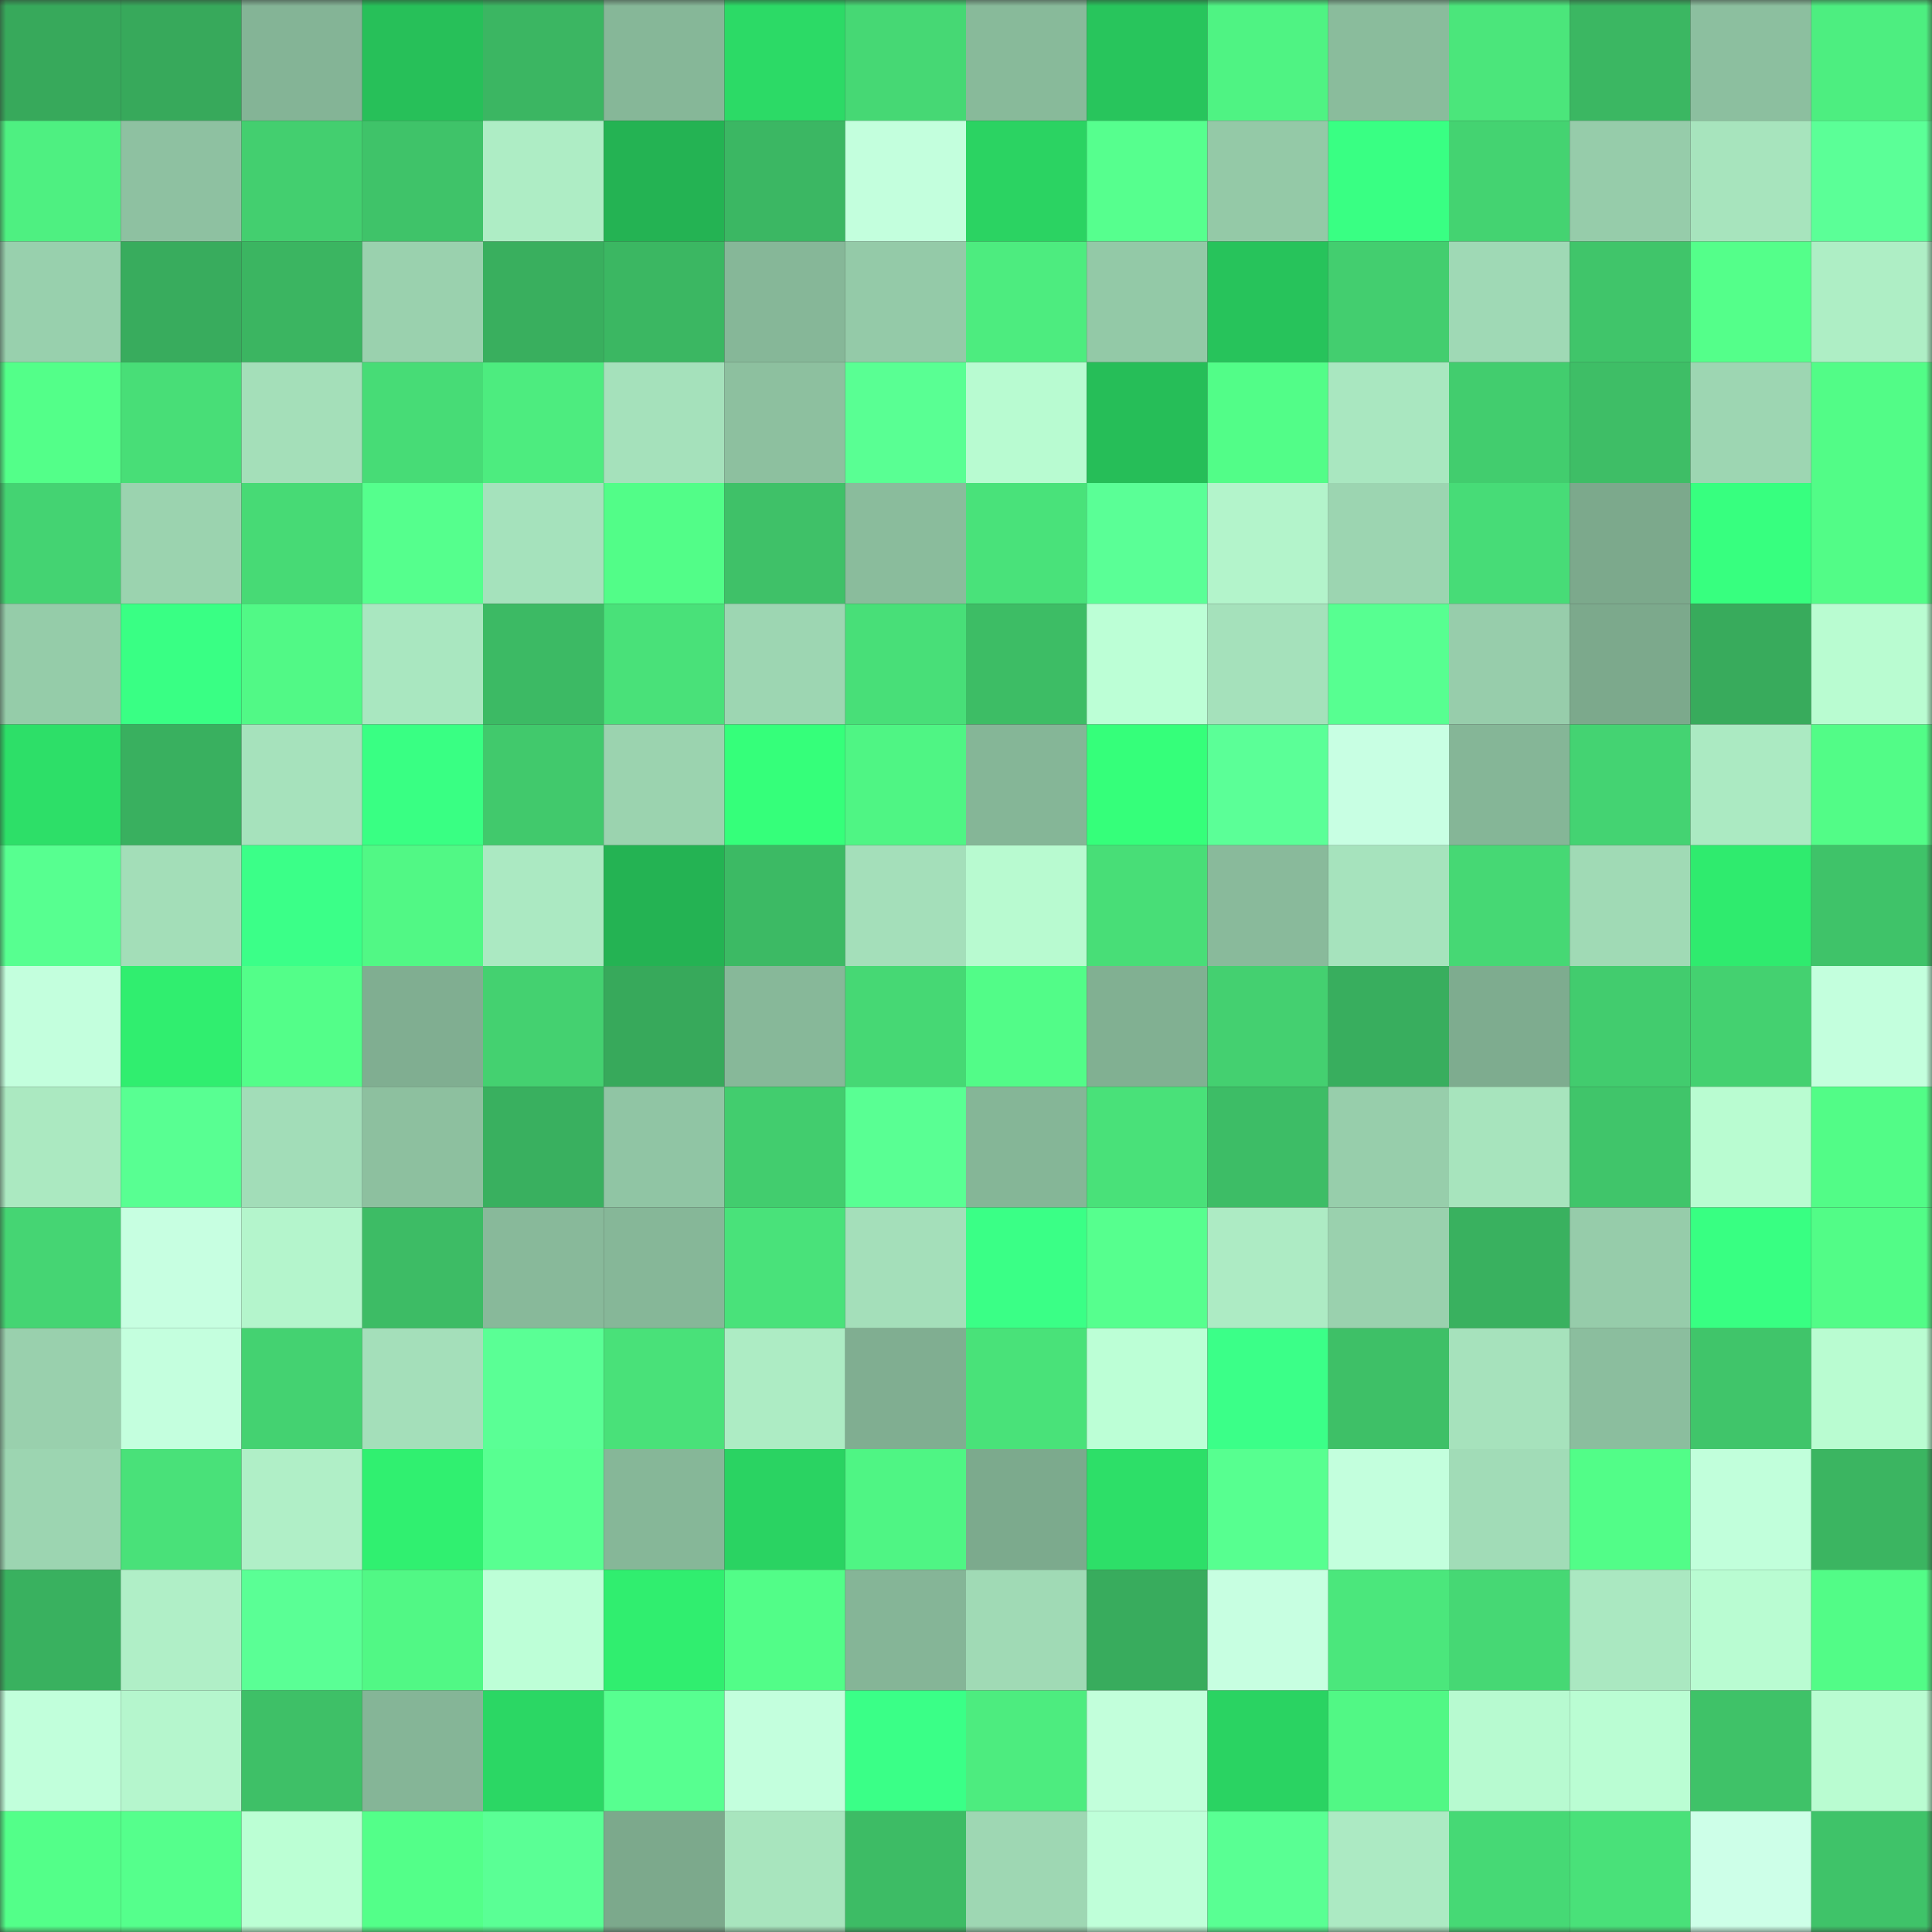 <svg viewBox="0 0 160 160" fill="none" role="img" xmlns="http://www.w3.org/2000/svg" width="240" height="240" name="lens%2Crudytwo.lens"><rect x="0" y="0" width="160" height="160" fill="#333333" stroke="none"/><mask id="316599302" mask-type="alpha" maskUnits="userSpaceOnUse" x="0" y="0" width="160" height="160"><rect width="160" height="160" fill="#FFFFFF"></rect></mask><g mask="url(#316599302)"><rect x="0" y="0" width="10" height="10" fill="#37a95b"></rect><rect x="10" y="0" width="10" height="10" fill="#37a95b"></rect><rect x="20" y="0" width="10" height="10" fill="#84b496"></rect><rect x="30" y="0" width="10" height="10" fill="#27c059"></rect><rect x="40" y="0" width="10" height="10" fill="#3bb662"></rect><rect x="50" y="0" width="10" height="10" fill="#86b798"></rect><rect x="60" y="0" width="10" height="10" fill="#2cda66"></rect><rect x="70" y="0" width="10" height="10" fill="#46d874"></rect><rect x="80" y="0" width="10" height="10" fill="#88ba9a"></rect><rect x="90" y="0" width="10" height="10" fill="#28c55c"></rect><rect x="100" y="0" width="10" height="10" fill="#4ff383"></rect><rect x="110" y="0" width="10" height="10" fill="#8abc9c"></rect><rect x="120" y="0" width="10" height="10" fill="#4be67b"></rect><rect x="130" y="0" width="10" height="10" fill="#3bb762"></rect><rect x="140" y="0" width="10" height="10" fill="#8cbf9f"></rect><rect x="150" y="0" width="10" height="10" fill="#4dee80"></rect><rect x="0" y="10" width="10" height="10" fill="#4ef081"></rect><rect x="10" y="10" width="10" height="10" fill="#8ec1a1"></rect><rect x="20" y="10" width="10" height="10" fill="#43cf6f"></rect><rect x="30" y="10" width="10" height="10" fill="#3fc369"></rect><rect x="40" y="10" width="10" height="10" fill="#aeedc5"></rect><rect x="50" y="10" width="10" height="10" fill="#24b353"></rect><rect x="60" y="10" width="10" height="10" fill="#3bb763"></rect><rect x="70" y="10" width="10" height="10" fill="#c3ffdd"></rect><rect x="80" y="10" width="10" height="10" fill="#2bd362"></rect><rect x="90" y="10" width="10" height="10" fill="#56ff8e"></rect><rect x="100" y="10" width="10" height="10" fill="#94c9a7"></rect><rect x="110" y="10" width="10" height="10" fill="#39ff83"></rect><rect x="120" y="10" width="10" height="10" fill="#44d371"></rect><rect x="130" y="10" width="10" height="10" fill="#96ccaa"></rect><rect x="140" y="10" width="10" height="10" fill="#a7e4bd"></rect><rect x="150" y="10" width="10" height="10" fill="#5bff97"></rect><rect x="0" y="20" width="10" height="10" fill="#98d0ad"></rect><rect x="10" y="20" width="10" height="10" fill="#38ac5d"></rect><rect x="20" y="20" width="10" height="10" fill="#3bb561"></rect><rect x="30" y="20" width="10" height="10" fill="#9ad1ae"></rect><rect x="40" y="20" width="10" height="10" fill="#39af5e"></rect><rect x="50" y="20" width="10" height="10" fill="#3bb762"></rect><rect x="60" y="20" width="10" height="10" fill="#86b798"></rect><rect x="70" y="20" width="10" height="10" fill="#94caa8"></rect><rect x="80" y="20" width="10" height="10" fill="#4dec7f"></rect><rect x="90" y="20" width="10" height="10" fill="#93c9a7"></rect><rect x="100" y="20" width="10" height="10" fill="#27c35b"></rect><rect x="110" y="20" width="10" height="10" fill="#43ce6f"></rect><rect x="120" y="20" width="10" height="10" fill="#9fd9b5"></rect><rect x="130" y="20" width="10" height="10" fill="#40c56a"></rect><rect x="140" y="20" width="10" height="10" fill="#54ff8a"></rect><rect x="150" y="20" width="10" height="10" fill="#aeeec5"></rect><rect x="0" y="30" width="10" height="10" fill="#53ff89"></rect><rect x="10" y="30" width="10" height="10" fill="#48de77"></rect><rect x="20" y="30" width="10" height="10" fill="#a4dfb9"></rect><rect x="30" y="30" width="10" height="10" fill="#47dc76"></rect><rect x="40" y="30" width="10" height="10" fill="#4dec7f"></rect><rect x="50" y="30" width="10" height="10" fill="#a5e1bb"></rect><rect x="60" y="30" width="10" height="10" fill="#8dc09f"></rect><rect x="70" y="30" width="10" height="10" fill="#59ff93"></rect><rect x="80" y="30" width="10" height="10" fill="#b8fbd1"></rect><rect x="90" y="30" width="10" height="10" fill="#26be58"></rect><rect x="100" y="30" width="10" height="10" fill="#52fd88"></rect><rect x="110" y="30" width="10" height="10" fill="#a9e7c0"></rect><rect x="120" y="30" width="10" height="10" fill="#42cd6e"></rect><rect x="130" y="30" width="10" height="10" fill="#3ebe66"></rect><rect x="140" y="30" width="10" height="10" fill="#9dd6b2"></rect><rect x="150" y="30" width="10" height="10" fill="#52fc87"></rect><rect x="0" y="40" width="10" height="10" fill="#44d372"></rect><rect x="10" y="40" width="10" height="10" fill="#9bd3af"></rect><rect x="20" y="40" width="10" height="10" fill="#47da75"></rect><rect x="30" y="40" width="10" height="10" fill="#55ff8d"></rect><rect x="40" y="40" width="10" height="10" fill="#a5e2bc"></rect><rect x="50" y="40" width="10" height="10" fill="#52fd88"></rect><rect x="60" y="40" width="10" height="10" fill="#3fc168"></rect><rect x="70" y="40" width="10" height="10" fill="#8abc9c"></rect><rect x="80" y="40" width="10" height="10" fill="#49e27a"></rect><rect x="90" y="40" width="10" height="10" fill="#5aff96"></rect><rect x="100" y="40" width="10" height="10" fill="#b3f4cb"></rect><rect x="110" y="40" width="10" height="10" fill="#9cd5b1"></rect><rect x="120" y="40" width="10" height="10" fill="#47dc77"></rect><rect x="130" y="40" width="10" height="10" fill="#7ca98c"></rect><rect x="140" y="40" width="10" height="10" fill="#37ff7f"></rect><rect x="150" y="40" width="10" height="10" fill="#52fc87"></rect><rect x="0" y="50" width="10" height="10" fill="#95cca9"></rect><rect x="10" y="50" width="10" height="10" fill="#39ff84"></rect><rect x="20" y="50" width="10" height="10" fill="#51f986"></rect><rect x="30" y="50" width="10" height="10" fill="#a9e7c0"></rect><rect x="40" y="50" width="10" height="10" fill="#3cba64"></rect><rect x="50" y="50" width="10" height="10" fill="#49e179"></rect><rect x="60" y="50" width="10" height="10" fill="#9dd6b2"></rect><rect x="70" y="50" width="10" height="10" fill="#48df78"></rect><rect x="80" y="50" width="10" height="10" fill="#3dbd65"></rect><rect x="90" y="50" width="10" height="10" fill="#bcffd6"></rect><rect x="100" y="50" width="10" height="10" fill="#a5e1bb"></rect><rect x="110" y="50" width="10" height="10" fill="#57ff91"></rect><rect x="120" y="50" width="10" height="10" fill="#97cdab"></rect><rect x="130" y="50" width="10" height="10" fill="#7ca98c"></rect><rect x="140" y="50" width="10" height="10" fill="#38ab5c"></rect><rect x="150" y="50" width="10" height="10" fill="#b9fcd1"></rect><rect x="0" y="60" width="10" height="10" fill="#2ddf68"></rect><rect x="10" y="60" width="10" height="10" fill="#39b05f"></rect><rect x="20" y="60" width="10" height="10" fill="#a6e2bc"></rect><rect x="30" y="60" width="10" height="10" fill="#39ff83"></rect><rect x="40" y="60" width="10" height="10" fill="#41c96c"></rect><rect x="50" y="60" width="10" height="10" fill="#9bd3af"></rect><rect x="60" y="60" width="10" height="10" fill="#35ff7a"></rect><rect x="70" y="60" width="10" height="10" fill="#4ff584"></rect><rect x="80" y="60" width="10" height="10" fill="#85b697"></rect><rect x="90" y="60" width="10" height="10" fill="#35ff7a"></rect><rect x="100" y="60" width="10" height="10" fill="#5bff97"></rect><rect x="110" y="60" width="10" height="10" fill="#c8ffe3"></rect><rect x="120" y="60" width="10" height="10" fill="#85b697"></rect><rect x="130" y="60" width="10" height="10" fill="#44d372"></rect><rect x="140" y="60" width="10" height="10" fill="#abeac2"></rect><rect x="150" y="60" width="10" height="10" fill="#52fc87"></rect><rect x="0" y="70" width="10" height="10" fill="#57ff90"></rect><rect x="10" y="70" width="10" height="10" fill="#a3deb8"></rect><rect x="20" y="70" width="10" height="10" fill="#3bff88"></rect><rect x="30" y="70" width="10" height="10" fill="#51f885"></rect><rect x="40" y="70" width="10" height="10" fill="#abe9c2"></rect><rect x="50" y="70" width="10" height="10" fill="#24b353"></rect><rect x="60" y="70" width="10" height="10" fill="#3cba64"></rect><rect x="70" y="70" width="10" height="10" fill="#a4dfba"></rect><rect x="80" y="70" width="10" height="10" fill="#b8fad0"></rect><rect x="90" y="70" width="10" height="10" fill="#48de77"></rect><rect x="100" y="70" width="10" height="10" fill="#89ba9b"></rect><rect x="110" y="70" width="10" height="10" fill="#a6e3bd"></rect><rect x="120" y="70" width="10" height="10" fill="#46d874"></rect><rect x="130" y="70" width="10" height="10" fill="#a0dab5"></rect><rect x="140" y="70" width="10" height="10" fill="#2feb6e"></rect><rect x="150" y="70" width="10" height="10" fill="#3fc369"></rect><rect x="0" y="80" width="10" height="10" fill="#c3ffdd"></rect><rect x="10" y="80" width="10" height="10" fill="#30ee6f"></rect><rect x="20" y="80" width="10" height="10" fill="#53fe89"></rect><rect x="30" y="80" width="10" height="10" fill="#80ae91"></rect><rect x="40" y="80" width="10" height="10" fill="#44d170"></rect><rect x="50" y="80" width="10" height="10" fill="#37a95b"></rect><rect x="60" y="80" width="10" height="10" fill="#87b899"></rect><rect x="70" y="80" width="10" height="10" fill="#46d874"></rect><rect x="80" y="80" width="10" height="10" fill="#52fc88"></rect><rect x="90" y="80" width="10" height="10" fill="#81b092"></rect><rect x="100" y="80" width="10" height="10" fill="#44d070"></rect><rect x="110" y="80" width="10" height="10" fill="#38ae5e"></rect><rect x="120" y="80" width="10" height="10" fill="#7eac8f"></rect><rect x="130" y="80" width="10" height="10" fill="#42cc6e"></rect><rect x="140" y="80" width="10" height="10" fill="#44d170"></rect><rect x="150" y="80" width="10" height="10" fill="#c3ffdd"></rect><rect x="0" y="90" width="10" height="10" fill="#abe9c1"></rect><rect x="10" y="90" width="10" height="10" fill="#58ff92"></rect><rect x="20" y="90" width="10" height="10" fill="#a2ddb8"></rect><rect x="30" y="90" width="10" height="10" fill="#8dc09f"></rect><rect x="40" y="90" width="10" height="10" fill="#39b05f"></rect><rect x="50" y="90" width="10" height="10" fill="#90c5a4"></rect><rect x="60" y="90" width="10" height="10" fill="#42cd6e"></rect><rect x="70" y="90" width="10" height="10" fill="#59ff93"></rect><rect x="80" y="90" width="10" height="10" fill="#85b697"></rect><rect x="90" y="90" width="10" height="10" fill="#49e179"></rect><rect x="100" y="90" width="10" height="10" fill="#3dbd66"></rect><rect x="110" y="90" width="10" height="10" fill="#97ceab"></rect><rect x="120" y="90" width="10" height="10" fill="#a7e4bd"></rect><rect x="130" y="90" width="10" height="10" fill="#40c56a"></rect><rect x="140" y="90" width="10" height="10" fill="#b9fcd1"></rect><rect x="150" y="90" width="10" height="10" fill="#52fc87"></rect><rect x="0" y="100" width="10" height="10" fill="#45d573"></rect><rect x="10" y="100" width="10" height="10" fill="#c7ffe1"></rect><rect x="20" y="100" width="10" height="10" fill="#b4f5cc"></rect><rect x="30" y="100" width="10" height="10" fill="#3dbc65"></rect><rect x="40" y="100" width="10" height="10" fill="#88b99a"></rect><rect x="50" y="100" width="10" height="10" fill="#86b798"></rect><rect x="60" y="100" width="10" height="10" fill="#49e27a"></rect><rect x="70" y="100" width="10" height="10" fill="#a4dfba"></rect><rect x="80" y="100" width="10" height="10" fill="#3aff86"></rect><rect x="90" y="100" width="10" height="10" fill="#56ff8e"></rect><rect x="100" y="100" width="10" height="10" fill="#adebc4"></rect><rect x="110" y="100" width="10" height="10" fill="#9ad1ae"></rect><rect x="120" y="100" width="10" height="10" fill="#39b15f"></rect><rect x="130" y="100" width="10" height="10" fill="#96ccaa"></rect><rect x="140" y="100" width="10" height="10" fill="#38ff82"></rect><rect x="150" y="100" width="10" height="10" fill="#52fc87"></rect><rect x="0" y="110" width="10" height="10" fill="#99d0ad"></rect><rect x="10" y="110" width="10" height="10" fill="#c4ffde"></rect><rect x="20" y="110" width="10" height="10" fill="#44d271"></rect><rect x="30" y="110" width="10" height="10" fill="#a4dfba"></rect><rect x="40" y="110" width="10" height="10" fill="#5aff95"></rect><rect x="50" y="110" width="10" height="10" fill="#49e179"></rect><rect x="60" y="110" width="10" height="10" fill="#adecc4"></rect><rect x="70" y="110" width="10" height="10" fill="#80ae91"></rect><rect x="80" y="110" width="10" height="10" fill="#49e279"></rect><rect x="90" y="110" width="10" height="10" fill="#bcffd6"></rect><rect x="100" y="110" width="10" height="10" fill="#3bff88"></rect><rect x="110" y="110" width="10" height="10" fill="#3ec067"></rect><rect x="120" y="110" width="10" height="10" fill="#a6e2bc"></rect><rect x="130" y="110" width="10" height="10" fill="#8bbe9e"></rect><rect x="140" y="110" width="10" height="10" fill="#40c56a"></rect><rect x="150" y="110" width="10" height="10" fill="#b9fcd1"></rect><rect x="0" y="120" width="10" height="10" fill="#9cd5b1"></rect><rect x="10" y="120" width="10" height="10" fill="#49e179"></rect><rect x="20" y="120" width="10" height="10" fill="#b0efc7"></rect><rect x="30" y="120" width="10" height="10" fill="#30f070"></rect><rect x="40" y="120" width="10" height="10" fill="#58ff91"></rect><rect x="50" y="120" width="10" height="10" fill="#86b798"></rect><rect x="60" y="120" width="10" height="10" fill="#2ad362"></rect><rect x="70" y="120" width="10" height="10" fill="#4ff584"></rect><rect x="80" y="120" width="10" height="10" fill="#7caa8d"></rect><rect x="90" y="120" width="10" height="10" fill="#2ddf68"></rect><rect x="100" y="120" width="10" height="10" fill="#57ff90"></rect><rect x="110" y="120" width="10" height="10" fill="#c3ffdd"></rect><rect x="120" y="120" width="10" height="10" fill="#a1dcb7"></rect><rect x="130" y="120" width="10" height="10" fill="#52fd88"></rect><rect x="140" y="120" width="10" height="10" fill="#c1ffdb"></rect><rect x="150" y="120" width="10" height="10" fill="#3bb561"></rect><rect x="0" y="130" width="10" height="10" fill="#39b15f"></rect><rect x="10" y="130" width="10" height="10" fill="#b0efc7"></rect><rect x="20" y="130" width="10" height="10" fill="#5aff95"></rect><rect x="30" y="130" width="10" height="10" fill="#51f885"></rect><rect x="40" y="130" width="10" height="10" fill="#bdffd7"></rect><rect x="50" y="130" width="10" height="10" fill="#30ee6f"></rect><rect x="60" y="130" width="10" height="10" fill="#52fd88"></rect><rect x="70" y="130" width="10" height="10" fill="#85b597"></rect><rect x="80" y="130" width="10" height="10" fill="#a0dab5"></rect><rect x="90" y="130" width="10" height="10" fill="#38ac5d"></rect><rect x="100" y="130" width="10" height="10" fill="#c7ffe1"></rect><rect x="110" y="130" width="10" height="10" fill="#4be77c"></rect><rect x="120" y="130" width="10" height="10" fill="#46d874"></rect><rect x="130" y="130" width="10" height="10" fill="#aae8c1"></rect><rect x="140" y="130" width="10" height="10" fill="#b9fcd2"></rect><rect x="150" y="130" width="10" height="10" fill="#52fc87"></rect><rect x="0" y="140" width="10" height="10" fill="#c1ffdb"></rect><rect x="10" y="140" width="10" height="10" fill="#b5f6cd"></rect><rect x="20" y="140" width="10" height="10" fill="#3ec067"></rect><rect x="30" y="140" width="10" height="10" fill="#85b597"></rect><rect x="40" y="140" width="10" height="10" fill="#2bd764"></rect><rect x="50" y="140" width="10" height="10" fill="#57ff90"></rect><rect x="60" y="140" width="10" height="10" fill="#c3ffdd"></rect><rect x="70" y="140" width="10" height="10" fill="#3aff87"></rect><rect x="80" y="140" width="10" height="10" fill="#4dec7f"></rect><rect x="90" y="140" width="10" height="10" fill="#c2ffdb"></rect><rect x="100" y="140" width="10" height="10" fill="#2ad362"></rect><rect x="110" y="140" width="10" height="10" fill="#51f885"></rect><rect x="120" y="140" width="10" height="10" fill="#b7fad0"></rect><rect x="130" y="140" width="10" height="10" fill="#bafdd3"></rect><rect x="140" y="140" width="10" height="10" fill="#3fc268"></rect><rect x="150" y="140" width="10" height="10" fill="#b9fcd1"></rect><rect x="0" y="150" width="10" height="10" fill="#53ff89"></rect><rect x="10" y="150" width="10" height="10" fill="#55ff8c"></rect><rect x="20" y="150" width="10" height="10" fill="#bbffd4"></rect><rect x="30" y="150" width="10" height="10" fill="#53ff89"></rect><rect x="40" y="150" width="10" height="10" fill="#5aff95"></rect><rect x="50" y="150" width="10" height="10" fill="#7ca98c"></rect><rect x="60" y="150" width="10" height="10" fill="#a8e5be"></rect><rect x="70" y="150" width="10" height="10" fill="#3dbc65"></rect><rect x="80" y="150" width="10" height="10" fill="#9ed7b3"></rect><rect x="90" y="150" width="10" height="10" fill="#bfffd9"></rect><rect x="100" y="150" width="10" height="10" fill="#59ff93"></rect><rect x="110" y="150" width="10" height="10" fill="#aceac3"></rect><rect x="120" y="150" width="10" height="10" fill="#46d975"></rect><rect x="130" y="150" width="10" height="10" fill="#49e179"></rect><rect x="140" y="150" width="10" height="10" fill="#cdffe8"></rect><rect x="150" y="150" width="10" height="10" fill="#3fc369"></rect></g></svg>